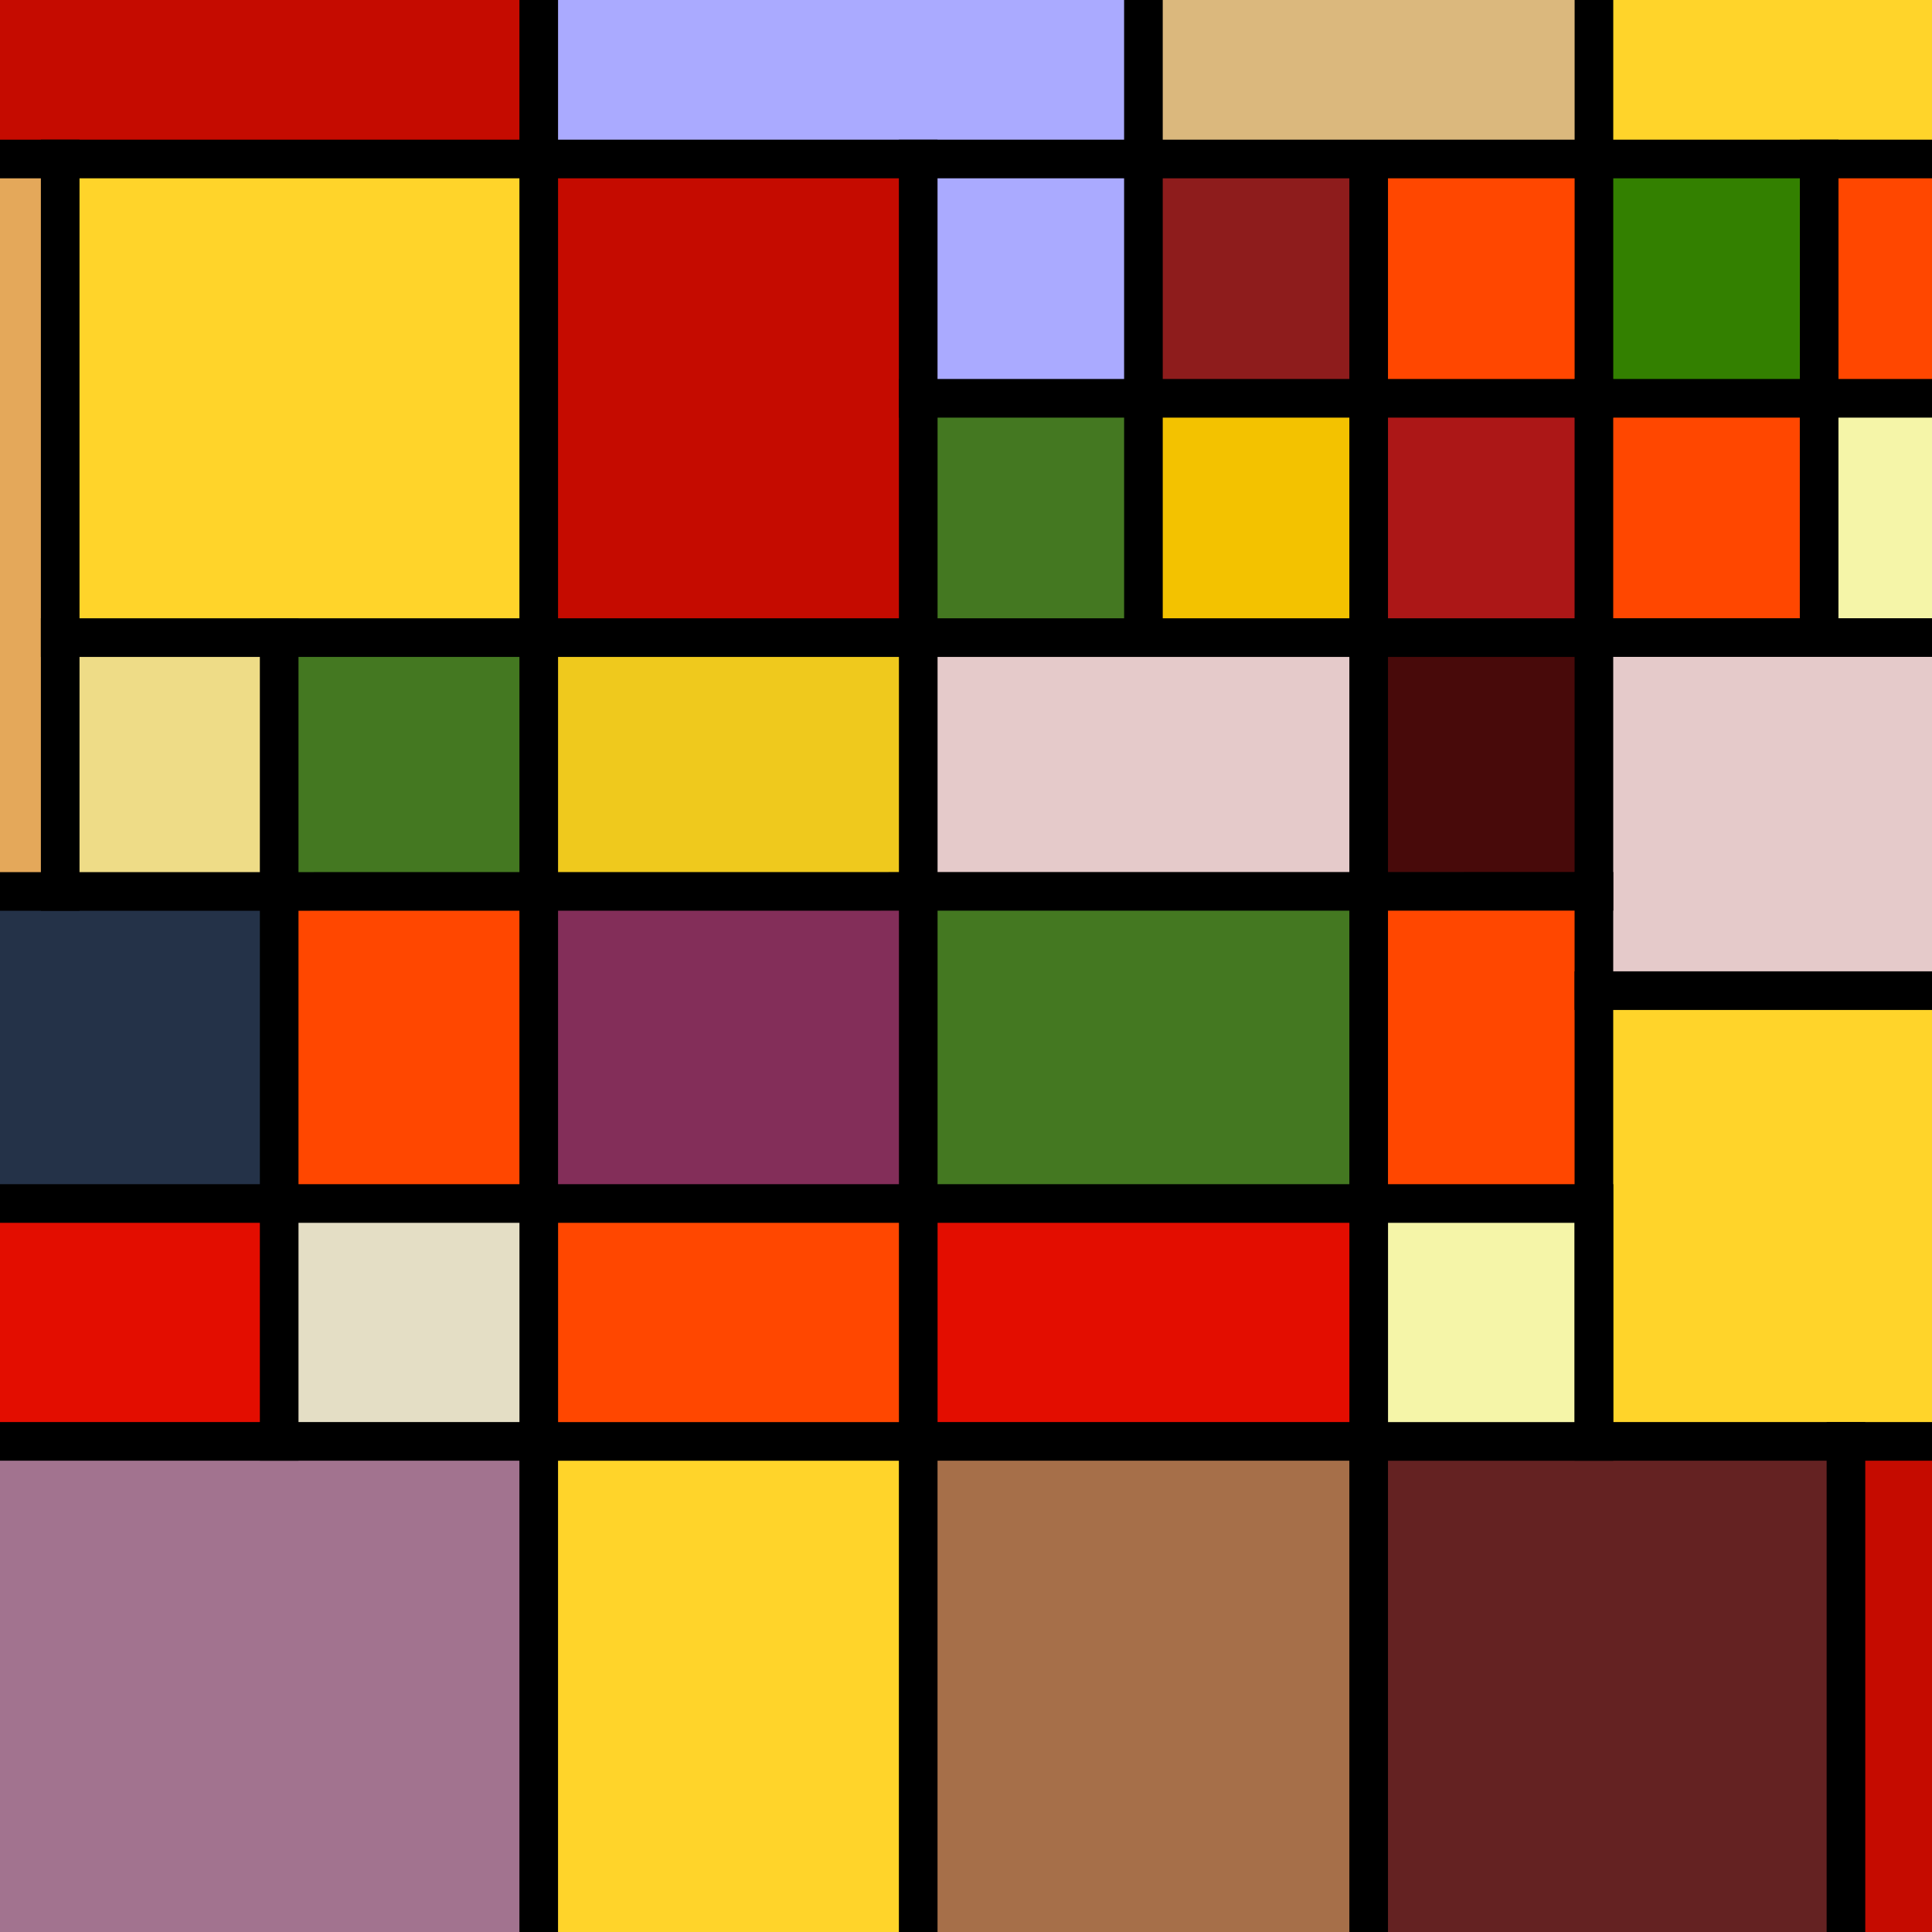 <?xml version="1.0" encoding="UTF-8" standalone="no"?>
<!-- Created with Inkscape (http://www.inkscape.org/) -->

<svg
   width="5cm"
   height="5cm"
   viewBox="0 0 50 50"
   version="1.1"
   id="svg1"
   xml:space="preserve"
   inkscape:version="1.4.2 (ebf0e940d0, 2025-05-08)"
   sodipodi:docname="paulklee.svg"
   xmlns:inkscape="http://www.inkscape.org/namespaces/inkscape"
   xmlns:sodipodi="http://sodipodi.sourceforge.net/DTD/sodipodi-0.dtd"
   xmlns="http://www.w3.org/2000/svg"
   xmlns:svg="http://www.w3.org/2000/svg"><sodipodi:namedview
     id="namedview1"
     pagecolor="#ffffff"
     bordercolor="#000000"
     borderopacity="0.25"
     inkscape:showpageshadow="2"
     inkscape:pageopacity="0.0"
     inkscape:pagecheckerboard="0"
     inkscape:deskcolor="#d1d1d1"
     inkscape:document-units="mm"
     inkscape:zoom="2.6092464"
     inkscape:cx="88.531309"
     inkscape:cy="93.896843"
     inkscape:window-width="1920"
     inkscape:window-height="1011"
     inkscape:window-x="0"
     inkscape:window-y="0"
     inkscape:window-maximized="1"
     inkscape:current-layer="layer1" /><defs
     id="defs1" /><g
     inkscape:label="Layer 1"
     inkscape:groupmode="layer"
     id="layer1"><rect
       style="fill:#e4a85a;fill-opacity:1;stroke-width:3.579;stroke-linecap:round;stroke-linejoin:round"
       id="rect6"
       width="8.878"
       height="18.955"
       x="-7.321"
       y="4.115" /><rect
       style="fill:#642222;fill-opacity:1;stroke-width:3.87;stroke-linecap:round;stroke-linejoin:round"
       id="rect1-7-1-0"
       width="12.352"
       height="14.864"
       x="35.421"
       y="37.303" /><rect
       style="fill:#eedc87;fill-opacity:1;stroke-width:3.59;stroke-linecap:round;stroke-linejoin:round"
       id="rect2-06"
       width="5.668"
       height="6.571"
       x="1.558"
       y="16.5" /><rect
       style="fill:#e4dec5;fill-opacity:1;stroke-width:3.783;stroke-linecap:round;stroke-linejoin:round"
       id="rect2-06-1"
       width="6.717"
       height="6.157"
       x="7.225"
       y="31.146" /><rect
       style="fill:#832e59;fill-opacity:1;stroke-width:5.239;stroke-linecap:round;stroke-linejoin:round"
       id="rect2-56-8"
       width="9.821"
       height="8.076"
       x="13.942"
       y="23.071" /><rect
       style="fill:#dbb87d;fill-opacity:1;stroke-width:3.336;stroke-linecap:round;stroke-linejoin:round"
       id="rect3"
       width="11.659"
       height="10.548"
       x="29.592"
       y="-6.432" /><rect
       style="fill:#c50b00;fill-opacity:1;stroke-width:3.15;stroke-linecap:round;stroke-linejoin:round"
       id="rect1-0"
       width="9.821"
       height="12.385"
       x="13.942"
       y="4.115" /><rect
       style="fill:#c50b00;fill-opacity:1;stroke-width:3.451;stroke-linecap:round;stroke-linejoin:round"
       id="rect1-0-5"
       width="9.821"
       height="14.864"
       x="47.773"
       y="37.303" /><rect
       style="fill:#e30d00;fill-opacity:1;stroke-width:2.316;stroke-linecap:round;stroke-linejoin:round"
       id="rect1-0-67"
       width="10.679"
       height="6.157"
       x="-3.454"
       y="31.146" /><rect
       style="fill:#e30d00;fill-opacity:1;stroke-width:2.42;stroke-linecap:round;stroke-linejoin:round"
       id="rect1-0-67-3"
       width="11.658"
       height="6.157"
       x="23.763"
       y="31.146" /><rect
       style="fill:#c50b00;fill-opacity:1;stroke-width:4.503;stroke-linecap:round;stroke-linejoin:round"
       id="rect1-0-6"
       width="20.076"
       height="12.385"
       x="-6.134"
       y="-8.269" /><rect
       style="fill:#aaaaff;fill-opacity:1;stroke-width:3.976;stroke-linecap:round;stroke-linejoin:round"
       id="rect1-0-6-0"
       width="15.649"
       height="12.385"
       x="13.942"
       y="-8.269" /><rect
       style="fill:#243248;fill-opacity:1;stroke-width:5.402;stroke-linecap:round;stroke-linejoin:round"
       id="rect2-56-3"
       width="10.443"
       height="8.076"
       x="-3.217"
       y="23.071" /><rect
       style="fill:#447821;stroke-width:3.534;stroke-linecap:round;stroke-linejoin:round"
       id="rect2-3"
       width="5.829"
       height="6.192"
       x="23.763"
       y="10.308" /><rect
       style="fill:#447821;stroke-width:5.709;stroke-linecap:round;stroke-linejoin:round"
       id="rect2-3-6"
       width="11.658"
       height="8.08"
       x="23.763"
       y="23.067" /><rect
       style="fill:#f3c200;fill-opacity:1;stroke-width:3.534;stroke-linecap:round;stroke-linejoin:round"
       id="rect2-28"
       width="5.829"
       height="6.192"
       x="29.592"
       y="10.308" /><rect
       style="fill:#e5caca;fill-opacity:1;stroke-width:5.147;stroke-linecap:round;stroke-linejoin:round"
       id="rect2-15-5-6"
       width="11.658"
       height="6.567"
       x="23.763"
       y="16.5" /><rect
       style="fill:#e5caca;fill-opacity:1;stroke-width:6.494;stroke-linecap:round;stroke-linejoin:round"
       id="rect2-15-5-6-5"
       width="13.339"
       height="9.138"
       x="41.25"
       y="16.5" /><rect
       style="fill:#8e1c1c;fill-opacity:1;stroke-width:3.534;stroke-linecap:round;stroke-linejoin:round"
       id="rect2-2"
       width="5.829"
       height="6.192"
       x="29.592"
       y="4.116" /><rect
       style="fill:#ff4700;fill-opacity:1;stroke-width:3.534;stroke-linecap:round;stroke-linejoin:round"
       id="rect2-0"
       width="5.829"
       height="6.193"
       x="35.421"
       y="4.115" /><rect
       style="fill:#aaaaff;stroke-width:3.534;stroke-linecap:round;stroke-linejoin:round"
       id="rect2"
       width="5.829"
       height="6.192"
       x="23.763"
       y="4.116" /><rect
       style="fill:#ffd42a;stroke-width:3.537;stroke-linecap:round;stroke-linejoin:round"
       id="rect1"
       width="12.385"
       height="12.385"
       x="1.558"
       y="4.115" /><rect
       style="fill:#ffd42a;stroke-width:3.537;stroke-linecap:round;stroke-linejoin:round"
       id="rect1-7"
       width="12.385"
       height="12.385"
       x="41.251"
       y="-8.269" /><rect
       style="fill:#ffd42a;stroke-width:3.433;stroke-linecap:round;stroke-linejoin:round"
       id="rect1-7-9"
       width="12.385"
       height="11.665"
       x="41.25"
       y="25.638" /><rect
       style="fill:#ffd42a;stroke-width:3.275;stroke-linecap:round;stroke-linejoin:round"
       id="rect1-7-1"
       width="9.821"
       height="13.39"
       x="13.942"
       y="37.303" /><rect
       style="fill:#a66f49;fill-opacity:1;stroke-width:3.568;stroke-linecap:round;stroke-linejoin:round"
       id="rect1-7-1-7"
       width="11.658"
       height="13.39"
       x="23.763"
       y="37.303" /><rect
       style="fill:#338000;stroke-width:3.534;stroke-linecap:round;stroke-linejoin:round"
       id="rect2-6"
       width="5.829"
       height="6.193"
       x="41.251"
       y="4.115" /><rect
       style="fill:#ff4700;fill-opacity:1;stroke-width:3.534;stroke-linecap:round;stroke-linejoin:round"
       id="rect2-7"
       width="5.829"
       height="6.193"
       x="47.08"
       y="4.115" /><rect
       style="fill:#ac1717;fill-opacity:1;stroke-width:3.534;stroke-linecap:round;stroke-linejoin:round"
       id="rect2-1"
       width="5.829"
       height="6.192"
       x="35.421"
       y="10.308" /><rect
       style="fill:#480a0a;fill-opacity:1;stroke-width:3.639;stroke-linecap:round;stroke-linejoin:round"
       id="rect2-1-8"
       width="5.829"
       height="6.566"
       x="35.421"
       y="16.5" /><rect
       style="fill:#ff4700;fill-opacity:1;stroke-width:3.534;stroke-linecap:round;stroke-linejoin:round"
       id="rect2-9"
       width="5.829"
       height="6.192"
       x="41.25"
       y="10.308" /><rect
       style="fill:#f5f5a8;fill-opacity:1;stroke-width:3.534;stroke-linecap:round;stroke-linejoin:round"
       id="rect2-5"
       width="5.829"
       height="6.192"
       x="47.079"
       y="10.308" /><rect
       style="fill:#f5f5a8;fill-opacity:1;stroke-width:3.524;stroke-linecap:round;stroke-linejoin:round"
       id="rect2-5-4"
       width="5.829"
       height="6.157"
       x="35.421"
       y="31.146" /><rect
       style="fill:#447821;fill-opacity:1;stroke-width:3.908;stroke-linecap:round;stroke-linejoin:round"
       id="rect2-15"
       width="6.717"
       height="6.571"
       x="7.225"
       y="16.5" /><rect
       style="fill:#efc91d;fill-opacity:1;stroke-width:4.725;stroke-linecap:round;stroke-linejoin:round"
       id="rect2-15-5"
       width="9.821"
       height="6.571"
       x="13.942"
       y="16.5" /><rect
       style="fill:#ff4700;fill-opacity:1;stroke-width:4.332;stroke-linecap:round;stroke-linejoin:round"
       id="rect2-56"
       width="6.717"
       height="8.076"
       x="7.225"
       y="23.071" /><rect
       style="fill:#ff4700;fill-opacity:1;stroke-width:4.574;stroke-linecap:round;stroke-linejoin:round"
       id="rect2-56-2"
       width="9.821"
       height="6.157"
       x="13.942"
       y="31.146" /><rect
       style="fill:#ff4700;fill-opacity:1;stroke-width:4.037;stroke-linecap:round;stroke-linejoin:round"
       id="rect2-56-4"
       width="5.829"
       height="8.08"
       x="35.421"
       y="23.067" /><rect
       style="fill:#a2738f;fill-opacity:1;stroke-width:3.537;stroke-linecap:round;stroke-linejoin:round"
       id="rect4"
       width="17.21"
       height="12.989"
       x="-3.268"
       y="37.303" /><path
       style="opacity:1;fill:none;fill-opacity:1;stroke-width:1;stroke-linecap:square;stroke-linejoin:miter;stroke:#000000;stroke-opacity:1;stroke-dasharray:none"
       d="m -3.217,23.071 44.467,-0.004 3e-6,-6.566 -39.692,2e-6 V 4.115 L 52.909,4.115 h 0.726 V -8.269 H 41.251 V 10.308 l -17.487,-2.45e-4 2.21e-4,20.839 -9.821,3e-6 v 6.157 h 9.821 v -6.157 l 11.658,3e-6 v 6.157 h 5.829 V 31.146 H 35.421 V 4.116"
       id="path6" /><path
       style="opacity:1;fill:none;fill-opacity:1;stroke:#000000;stroke-width:1;stroke-linecap:square;stroke-linejoin:miter;stroke-dasharray:none;stroke-opacity:1"
       d="m 29.592,16.5 -5.29e-4,-24.769 -15.649,2.355e-4 V 31.146 H -3.454 v 6.157 H 7.225 l 5.53e-5,-20.803"
       id="path7"
       sodipodi:nodetypes="cccccccc" /><path
       style="opacity:1;fill:none;fill-opacity:1;stroke:#000000;stroke-width:1;stroke-linecap:square;stroke-linejoin:miter;stroke-dasharray:none;stroke-opacity:1"
       d="m 1.558,16.5 v 6.571"
       id="path8" /><path
       style="opacity:1;fill:none;fill-opacity:1;stroke:#000000;stroke-width:1;stroke-linecap:square;stroke-linejoin:miter;stroke-dasharray:none;stroke-opacity:1"
       d="M 7.225,37.303 H 13.942 V 50 50.693 h 9.821 V 37.303 H 35.421 V 52.167 H 47.773 V 37.303 H 41.25 V 23.067"
       id="path9" /><path
       style="opacity:1;fill:none;fill-opacity:1;stroke:#000000;stroke-width:1;stroke-linecap:square;stroke-linejoin:miter;stroke-dasharray:none;stroke-opacity:1"
       d="M 41.25,16.5 V 10.308"
       id="path10" /><path
       style="opacity:1;fill:none;fill-opacity:1;stroke:#000000;stroke-width:1;stroke-linecap:square;stroke-linejoin:miter;stroke-dasharray:none;stroke-opacity:1"
       d="M 23.763,10.308 V 4.116"
       id="path11" /><path
       style="opacity:1;fill:none;fill-opacity:1;stroke:#000000;stroke-width:1;stroke-linecap:square;stroke-linejoin:miter;stroke-dasharray:none;stroke-opacity:1"
       d="m -6.134,4.115 7.692,6e-7"
       id="path12" /><path
       style="opacity:1;fill:none;fill-opacity:1;stroke:#000000;stroke-width:1;stroke-linecap:square;stroke-linejoin:miter;stroke-dasharray:none;stroke-opacity:1"
       d="m 41.25,16.5 11.658,-2e-6 V 10.308 H 47.079 v 6.192"
       id="path13" /><path
       style="opacity:1;fill:none;fill-opacity:1;stroke:#000000;stroke-width:1;stroke-linecap:square;stroke-linejoin:miter;stroke-dasharray:none;stroke-opacity:1"
       d="m 41.25,10.308 5.83,-4e-6 -3e-6,-6.193"
       id="path14" /><path
       style="opacity:1;fill:none;fill-opacity:1;stroke:#000000;stroke-width:1;stroke-linecap:square;stroke-linejoin:miter;stroke-dasharray:none;stroke-opacity:1"
       d="m 47.773,37.303 h 9.821"
       id="path15" /><path
       style="opacity:1;fill:none;fill-opacity:1;stroke:#000000;stroke-width:1;stroke-linecap:square;stroke-linejoin:miter;stroke-dasharray:none;stroke-opacity:1"
       d="M 41.25,25.638 H 53.635"
       id="path16" /></g></svg>
